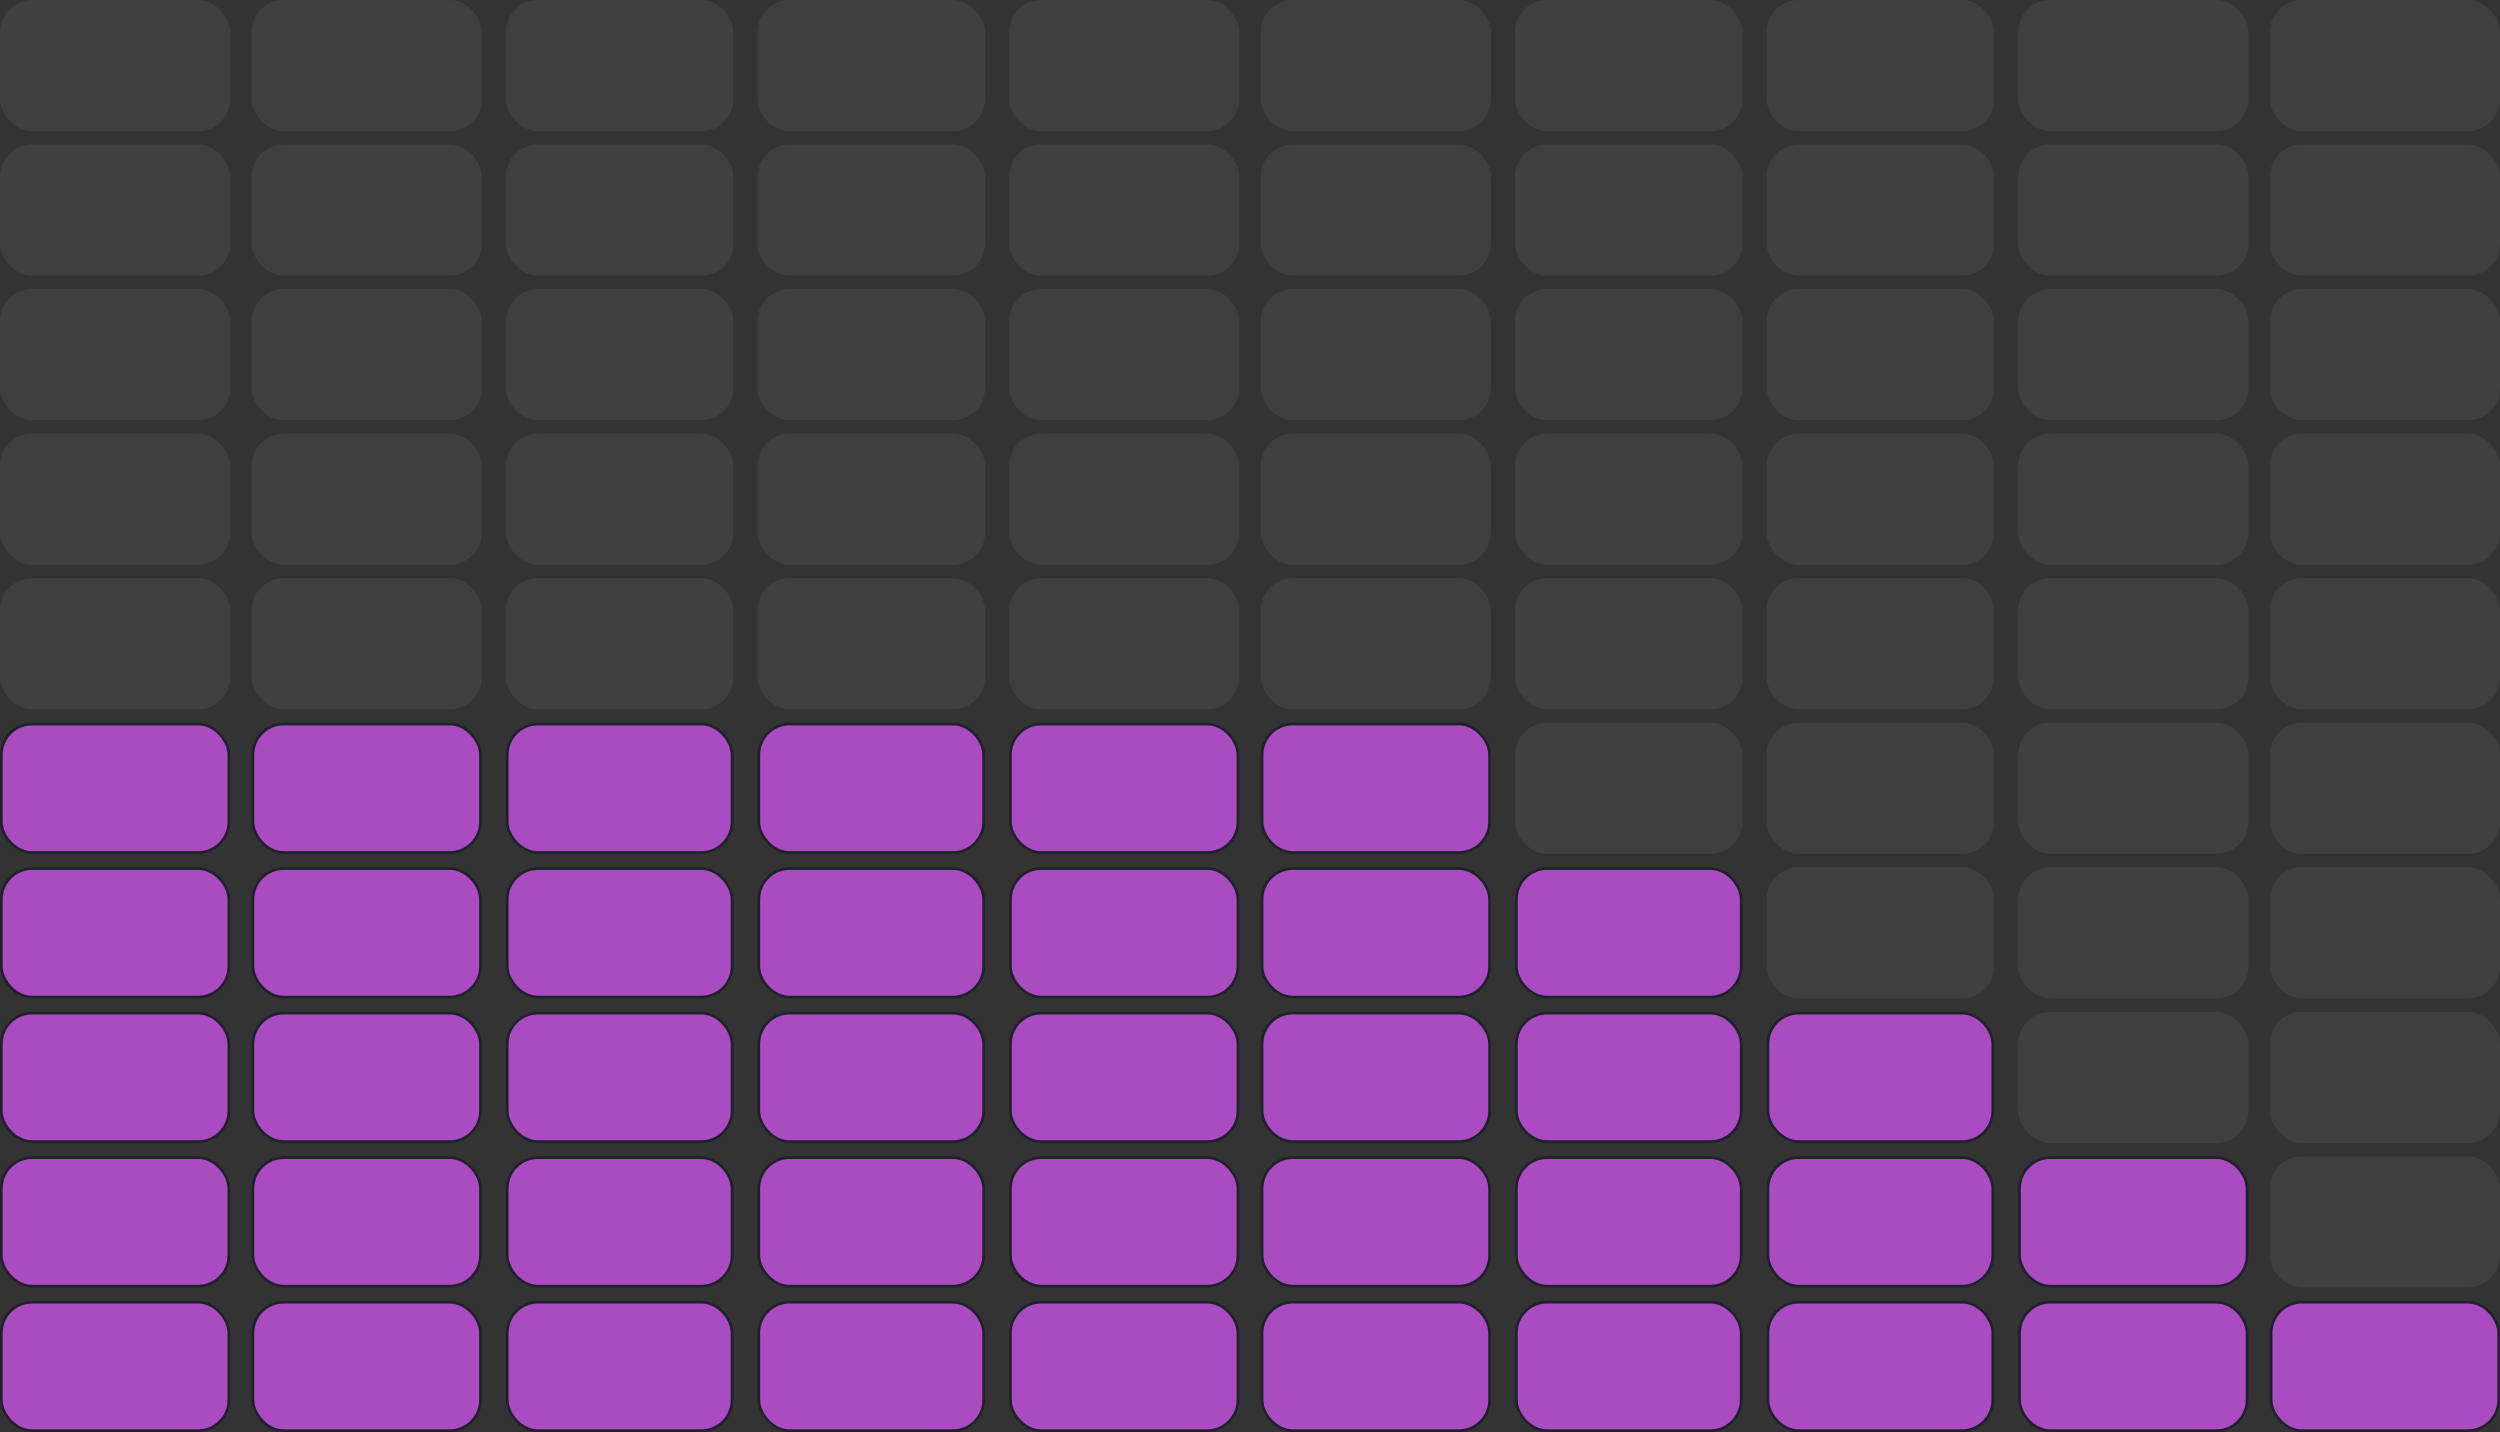 <?xml version="1.0" encoding="UTF-8"?> <svg xmlns="http://www.w3.org/2000/svg" width="934" height="535" viewBox="0 0 934 535" fill="none"><rect x="0" y="0" width="934" height="535" fill="#333333" stroke="none"/><rect width="86" height="49" rx="12" fill="white" fill-opacity="0.06"></rect><rect x="94" width="86" height="49" rx="12" fill="white" fill-opacity="0.06"></rect><rect x="189" width="85" height="49" rx="12" fill="white" fill-opacity="0.06"></rect><rect x="283" width="85" height="49" rx="12" fill="white" fill-opacity="0.06"></rect><rect x="377" width="86" height="49" rx="12" fill="white" fill-opacity="0.06"></rect><rect x="471" width="86" height="49" rx="12" fill="white" fill-opacity="0.06"></rect><rect x="566" width="85" height="49" rx="12" fill="white" fill-opacity="0.06"></rect><rect x="660" width="85" height="49" rx="12" fill="white" fill-opacity="0.06"></rect><rect x="754" width="86" height="49" rx="12" fill="white" fill-opacity="0.06"></rect><rect x="848" width="86" height="49" rx="12" fill="white" fill-opacity="0.06"></rect><rect y="54" width="86" height="49" rx="12" fill="white" fill-opacity="0.06"></rect><rect x="94" y="54" width="86" height="49" rx="12" fill="white" fill-opacity="0.06"></rect><rect x="189" y="54" width="85" height="49" rx="12" fill="white" fill-opacity="0.06"></rect><rect x="283" y="54" width="85" height="49" rx="12" fill="white" fill-opacity="0.06"></rect><rect x="377" y="54" width="86" height="49" rx="12" fill="white" fill-opacity="0.06"></rect><rect x="471" y="54" width="86" height="49" rx="12" fill="white" fill-opacity="0.06"></rect><rect x="566" y="54" width="85" height="49" rx="12" fill="white" fill-opacity="0.06"></rect><rect x="660" y="54" width="85" height="49" rx="12" fill="white" fill-opacity="0.06"></rect><rect x="754" y="54" width="86" height="49" rx="12" fill="white" fill-opacity="0.06"></rect><rect x="848" y="54" width="86" height="49" rx="12" fill="white" fill-opacity="0.06"></rect><rect y="108" width="86" height="49" rx="12" fill="white" fill-opacity="0.06"></rect><rect x="94" y="108" width="86" height="49" rx="12" fill="white" fill-opacity="0.06"></rect><rect x="189" y="108" width="85" height="49" rx="12" fill="white" fill-opacity="0.06"></rect><rect x="283" y="108" width="85" height="49" rx="12" fill="white" fill-opacity="0.06"></rect><rect x="377" y="108" width="86" height="49" rx="12" fill="white" fill-opacity="0.06"></rect><rect x="471" y="108" width="86" height="49" rx="12" fill="white" fill-opacity="0.06"></rect><rect x="566" y="108" width="85" height="49" rx="12" fill="white" fill-opacity="0.06"></rect><rect x="660" y="108" width="85" height="49" rx="12" fill="white" fill-opacity="0.06"></rect><rect x="754" y="108" width="86" height="49" rx="12" fill="white" fill-opacity="0.06"></rect><rect x="848" y="108" width="86" height="49" rx="12" fill="white" fill-opacity="0.06"></rect><rect y="162" width="86" height="49" rx="12" fill="white" fill-opacity="0.06"></rect><rect x="94" y="162" width="86" height="49" rx="12" fill="white" fill-opacity="0.06"></rect><rect x="189" y="162" width="85" height="49" rx="12" fill="white" fill-opacity="0.06"></rect><rect x="283" y="162" width="85" height="49" rx="12" fill="white" fill-opacity="0.06"></rect><rect x="377" y="162" width="86" height="49" rx="12" fill="white" fill-opacity="0.06"></rect><rect x="471" y="162" width="86" height="49" rx="12" fill="white" fill-opacity="0.06"></rect><rect x="566" y="162" width="85" height="49" rx="12" fill="white" fill-opacity="0.06"></rect><rect x="660" y="162" width="85" height="49" rx="12" fill="white" fill-opacity="0.06"></rect><rect x="754" y="162" width="86" height="49" rx="12" fill="white" fill-opacity="0.06"></rect><rect x="848" y="162" width="86" height="49" rx="12" fill="white" fill-opacity="0.06"></rect><rect y="216" width="86" height="49" rx="12" fill="white" fill-opacity="0.06"></rect><rect x="94" y="216" width="86" height="49" rx="12" fill="white" fill-opacity="0.06"></rect><rect x="189" y="216" width="85" height="49" rx="12" fill="white" fill-opacity="0.06"></rect><rect x="283" y="216" width="85" height="49" rx="12" fill="white" fill-opacity="0.06"></rect><rect x="377" y="216" width="86" height="49" rx="12" fill="white" fill-opacity="0.06"></rect><rect x="471" y="216" width="86" height="49" rx="12" fill="white" fill-opacity="0.06"></rect><rect x="566" y="216" width="85" height="49" rx="12" fill="white" fill-opacity="0.06"></rect><rect x="660" y="216" width="85" height="49" rx="12" fill="white" fill-opacity="0.06"></rect><rect x="754" y="216" width="86" height="49" rx="12" fill="white" fill-opacity="0.06"></rect><rect x="848" y="216" width="86" height="49" rx="12" fill="white" fill-opacity="0.06"></rect><rect x="0.5" y="270.5" width="85" height="48" rx="11.5" fill="#AA4BC2" stroke="#1E2129"></rect><rect x="94.5" y="270.5" width="85" height="48" rx="11.5" fill="#AA4BC2" stroke="#1E2129"></rect><rect x="189.5" y="270.5" width="84" height="48" rx="11.5" fill="#AA4BC2" stroke="#1E2129"></rect><rect x="283.5" y="270.5" width="84" height="48" rx="11.5" fill="#AA4BC2" stroke="#1E2129"></rect><rect x="377.5" y="270.5" width="85" height="48" rx="11.5" fill="#AA4BC2" stroke="#1E2129"></rect><rect x="471.5" y="270.5" width="85" height="48" rx="11.5" fill="#AA4BC2" stroke="#1E2129"></rect><rect x="566" y="270" width="85" height="49" rx="12" fill="white" fill-opacity="0.06"></rect><rect x="660" y="270" width="85" height="49" rx="12" fill="white" fill-opacity="0.06"></rect><rect x="754" y="270" width="86" height="49" rx="12" fill="white" fill-opacity="0.06"></rect><rect x="848" y="270" width="86" height="49" rx="12" fill="white" fill-opacity="0.06"></rect><rect x="0.5" y="324.5" width="85" height="48" rx="11.5" fill="#AA4BC2" stroke="#1E2129"></rect><rect x="94.5" y="324.5" width="85" height="48" rx="11.5" fill="#AA4BC2" stroke="#1E2129"></rect><rect x="189.5" y="324.5" width="84" height="48" rx="11.5" fill="#AA4BC2" stroke="#1E2129"></rect><rect x="283.5" y="324.5" width="84" height="48" rx="11.5" fill="#AA4BC2" stroke="#1E2129"></rect><rect x="377.5" y="324.5" width="85" height="48" rx="11.5" fill="#AA4BC2" stroke="#1E2129"></rect><rect x="471.5" y="324.5" width="85" height="48" rx="11.5" fill="#AA4BC2" stroke="#1E2129"></rect><rect x="566.5" y="324.5" width="84" height="48" rx="11.5" fill="#AA4BC2" stroke="#1E2129"></rect><rect x="660" y="324" width="85" height="49" rx="12" fill="white" fill-opacity="0.06"></rect><rect x="754" y="324" width="86" height="49" rx="12" fill="white" fill-opacity="0.06"></rect><rect x="848" y="324" width="86" height="49" rx="12" fill="white" fill-opacity="0.06"></rect><rect x="0.5" y="378.5" width="85" height="48" rx="11.5" fill="#AA4BC2" stroke="#1E2129"></rect><rect x="94.5" y="378.5" width="85" height="48" rx="11.5" fill="#AA4BC2" stroke="#1E2129"></rect><rect x="189.5" y="378.5" width="84" height="48" rx="11.5" fill="#AA4BC2" stroke="#1E2129"></rect><rect x="283.5" y="378.5" width="84" height="48" rx="11.5" fill="#AA4BC2" stroke="#1E2129"></rect><rect x="377.5" y="378.5" width="85" height="48" rx="11.5" fill="#AA4BC2" stroke="#1E2129"></rect><rect x="471.5" y="378.5" width="85" height="48" rx="11.5" fill="#AA4BC2" stroke="#1E2129"></rect><rect x="566.5" y="378.5" width="84" height="48" rx="11.5" fill="#AA4BC2" stroke="#1E2129"></rect><rect x="660.5" y="378.5" width="84" height="48" rx="11.5" fill="#AA4BC2" stroke="#1E2129"></rect><rect x="754" y="378" width="86" height="49" rx="12" fill="white" fill-opacity="0.06"></rect><rect x="848" y="378" width="86" height="49" rx="12" fill="white" fill-opacity="0.06"></rect><rect x="0.5" y="432.5" width="85" height="48" rx="11.5" fill="#AA4BC2" stroke="#1E2129"></rect><rect x="94.5" y="432.5" width="85" height="48" rx="11.5" fill="#AA4BC2" stroke="#1E2129"></rect><rect x="189.5" y="432.5" width="84" height="48" rx="11.5" fill="#AA4BC2" stroke="#1E2129"></rect><rect x="283.5" y="432.5" width="84" height="48" rx="11.5" fill="#AA4BC2" stroke="#1E2129"></rect><rect x="377.5" y="432.5" width="85" height="48" rx="11.5" fill="#AA4BC2" stroke="#1E2129"></rect><rect x="471.5" y="432.5" width="85" height="48" rx="11.5" fill="#AA4BC2" stroke="#1E2129"></rect><rect x="566.5" y="432.5" width="84" height="48" rx="11.5" fill="#AA4BC2" stroke="#1E2129"></rect><rect x="660.5" y="432.5" width="84" height="48" rx="11.5" fill="#AA4BC2" stroke="#1E2129"></rect><rect x="754.5" y="432.5" width="85" height="48" rx="11.5" fill="#AA4BC2" stroke="#1E2129"></rect><rect x="848" y="432" width="86" height="49" rx="12" fill="white" fill-opacity="0.06"></rect><rect x="0.5" y="486.5" width="85" height="48" rx="11.5" fill="#AA4BC2" stroke="#1E2129"></rect><rect x="94.5" y="486.5" width="85" height="48" rx="11.5" fill="#AA4BC2" stroke="#1E2129"></rect><rect x="189.5" y="486.5" width="84" height="48" rx="11.5" fill="#AA4BC2" stroke="#1E2129"></rect><rect x="283.5" y="486.5" width="84" height="48" rx="11.5" fill="#AA4BC2" stroke="#1E2129"></rect><rect x="377.5" y="486.5" width="85" height="48" rx="11.5" fill="#AA4BC2" stroke="#1E2129"></rect><rect x="471.5" y="486.5" width="85" height="48" rx="11.5" fill="#AA4BC2" stroke="#1E2129"></rect><rect x="566.5" y="486.5" width="84" height="48" rx="11.5" fill="#AA4BC2" stroke="#1E2129"></rect><rect x="660.5" y="486.5" width="84" height="48" rx="11.5" fill="#AA4BC2" stroke="#1E2129"></rect><rect x="754.5" y="486.5" width="85" height="48" rx="11.5" fill="#AA4BC2" stroke="#1E2129"></rect><rect x="848.5" y="486.5" width="85" height="48" rx="11.5" fill="#AA4BC2" stroke="#1E2129"></rect></svg> 